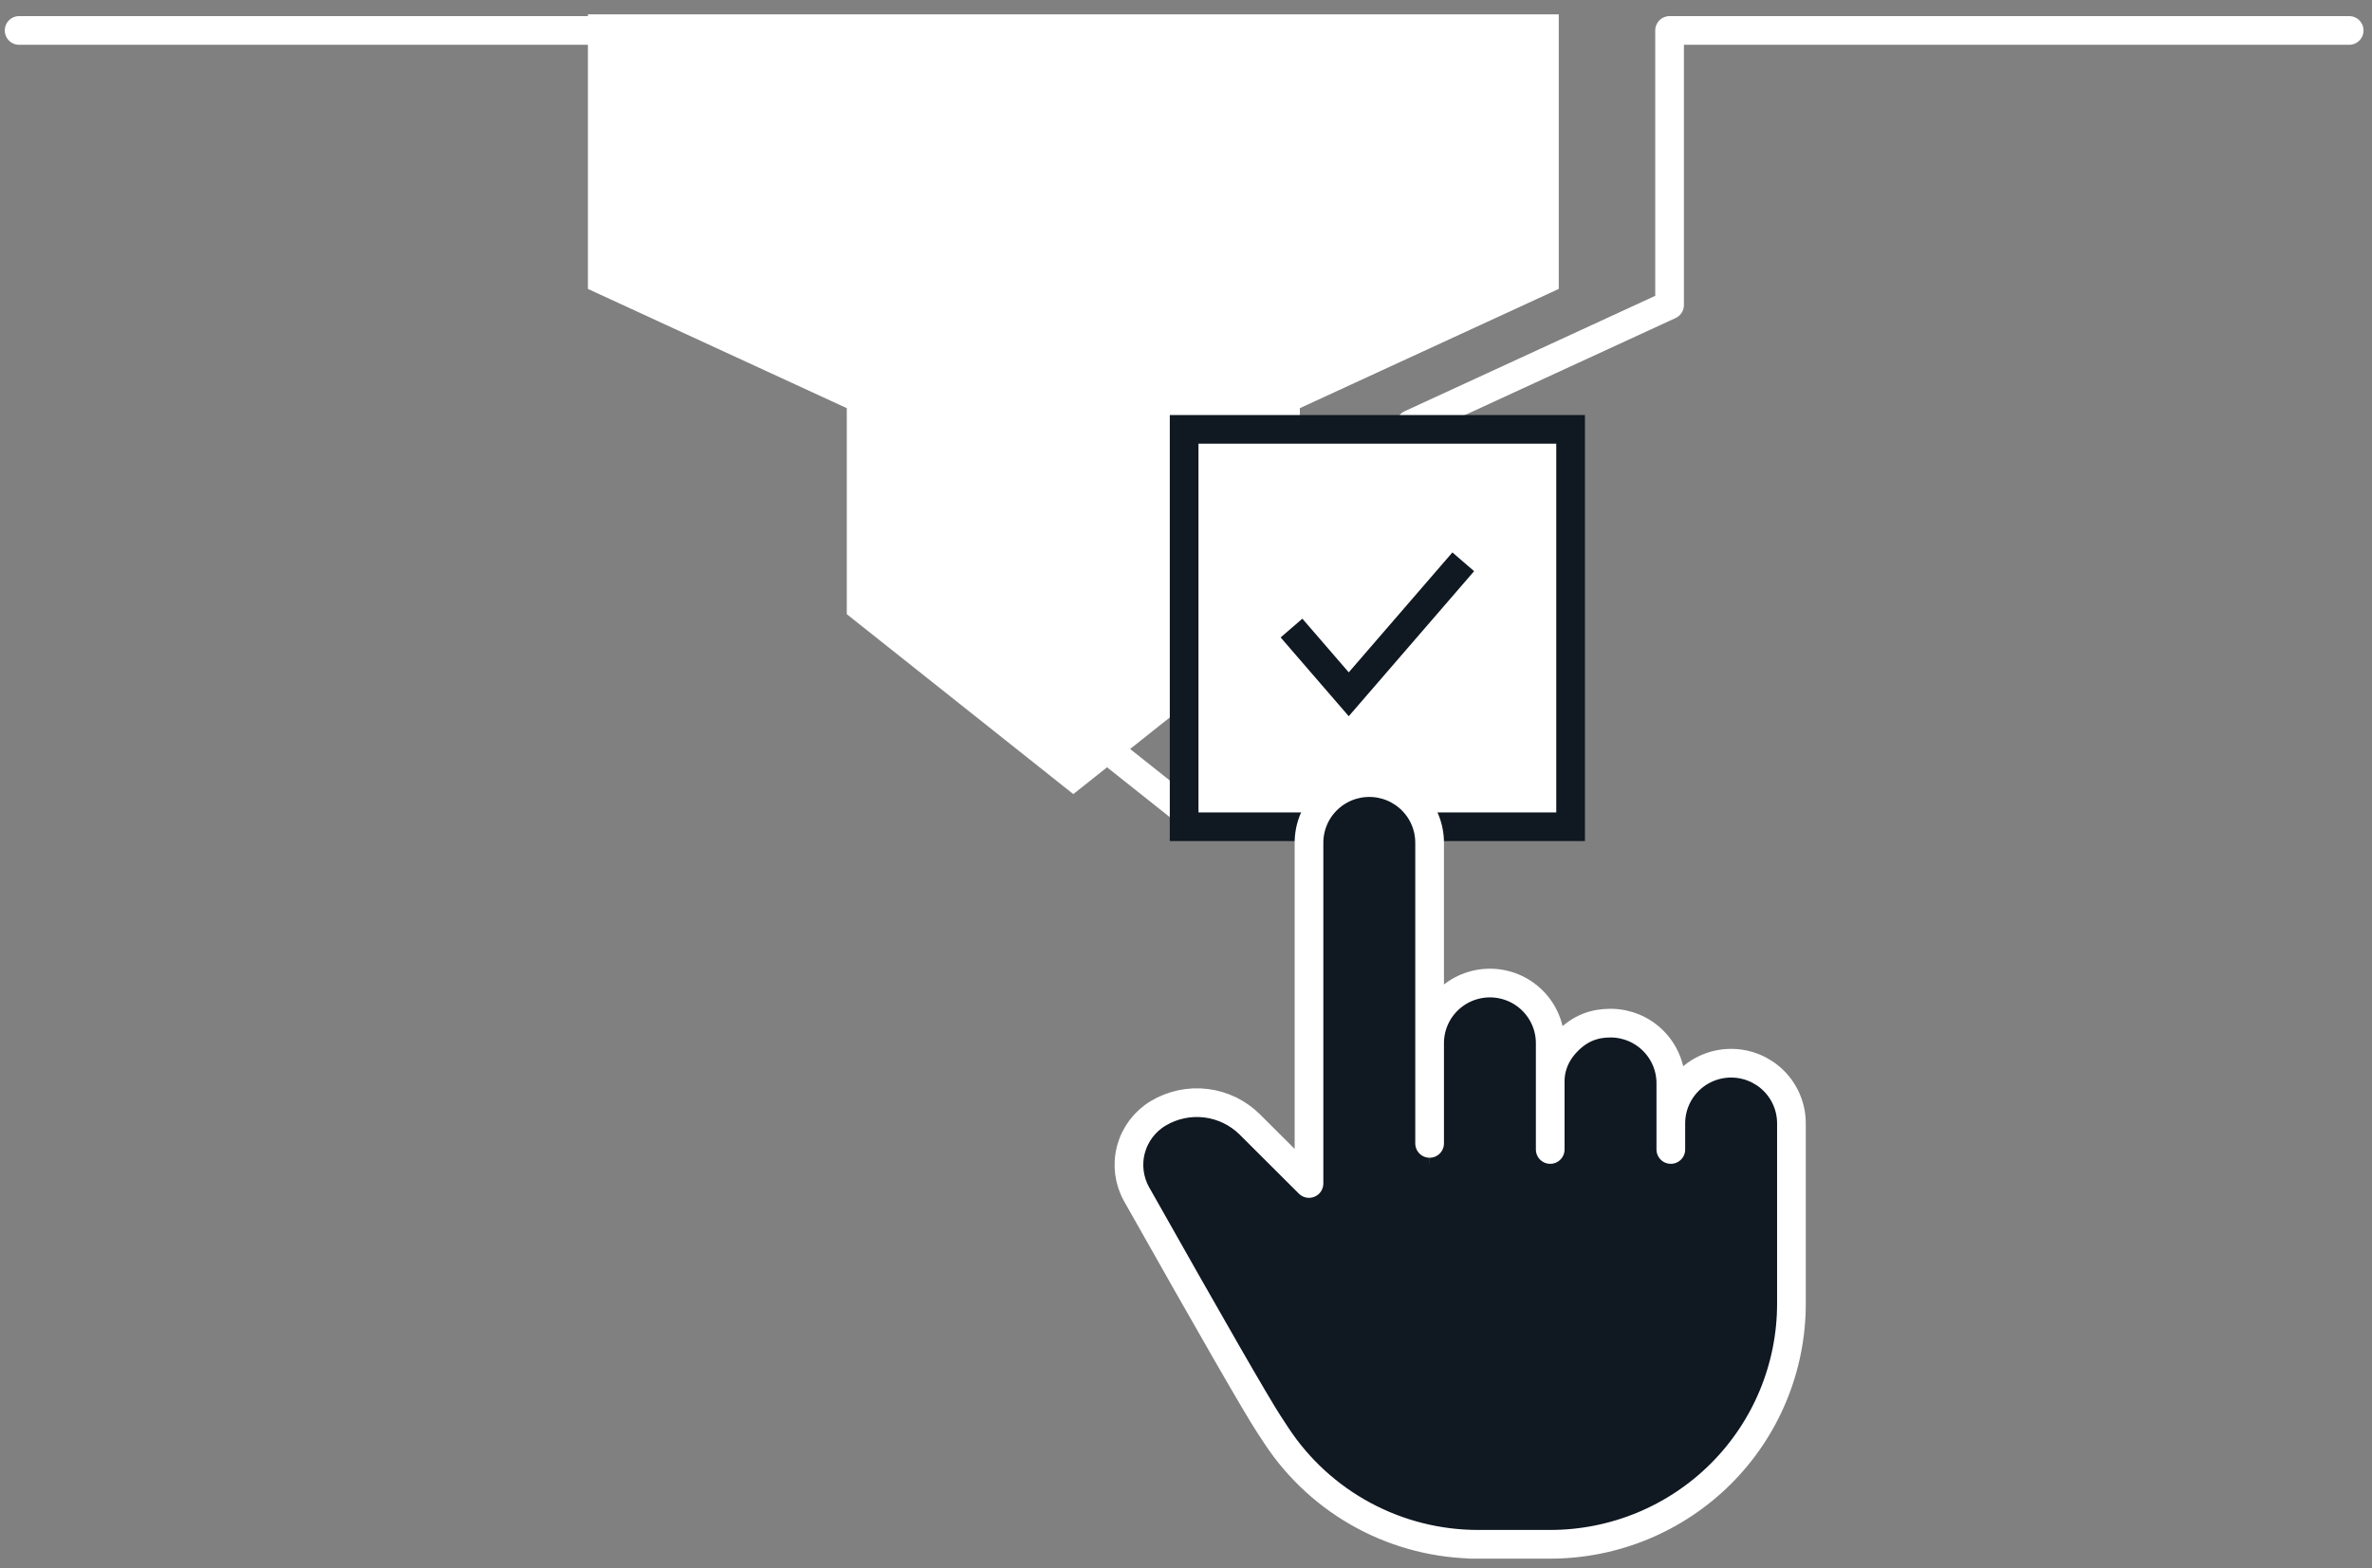 <svg width="124" height="82" viewBox="0 0 124 82" fill="none" xmlns="http://www.w3.org/2000/svg">
<rect x="0" y="0" width="124" height="82" fill="#808080" stroke="none"/>
<path d="M30.734 0.749H81.487V15.107L67.952 21.342V32.114L56.109 41.522L44.267 32.114V21.342L30.734 15.107V0.749Z" fill="white"/>
<path d="M122.807 1.592H87.28V15.949L73.744 22.184V32.956L61.902 42.364L50.06 32.956V22.184L36.527 15.949V1.592H1" stroke="white" stroke-width="1.5" stroke-miterlimit="10" stroke-linecap="round" stroke-linejoin="round"/>
<path d="M82.106 43.23V22.45H61.903V43.23H82.106Z" fill="white"/>
<path d="M76.494 29.376L70.508 36.303L67.515 32.84M82.106 22.45V43.23H61.903V22.45H82.106Z" stroke="#101822" stroke-width="1.5"/>
<path d="M68.43 61.883V44.065C68.43 43.231 68.762 42.431 69.353 41.842C69.945 41.252 70.746 40.921 71.582 40.921C72.418 40.921 73.22 41.252 73.812 41.842C74.403 42.431 74.735 43.231 74.735 44.065V62.453" fill="#101822"/>
<path d="M74.735 62.453V54.546C74.735 54.133 74.817 53.724 74.975 53.343C75.133 52.961 75.366 52.615 75.658 52.323C75.951 52.031 76.299 51.799 76.681 51.641C77.064 51.483 77.474 51.402 77.888 51.402C78.302 51.402 78.711 51.483 79.094 51.641C79.476 51.799 79.824 52.031 80.117 52.323C80.409 52.615 80.642 52.961 80.8 53.343C80.959 53.724 81.04 54.133 81.04 54.546V56.515V61.123" fill="#101822"/>
<path d="M81.04 61.123V56.515C81.04 55.928 81.24 55.141 81.963 54.419C82.63 53.754 83.356 53.498 84.193 53.498C85.029 53.498 85.831 53.829 86.422 54.419C87.013 55.008 87.345 55.808 87.345 56.642V58.71" fill="#101822"/>
<path d="M87.345 58.738C87.345 57.904 87.677 57.105 88.268 56.515C88.859 55.925 89.661 55.594 90.498 55.594C91.334 55.594 92.135 55.925 92.727 56.515C93.318 57.105 93.65 57.904 93.65 58.738V68.171C93.65 71.507 92.322 74.706 89.957 77.065C87.592 79.424 84.384 80.749 81.04 80.749H76.837H77.274C75.185 80.749 73.13 80.232 71.291 79.244C69.452 78.256 67.889 76.829 66.74 75.089C66.602 74.88 66.465 74.67 66.328 74.46C65.672 73.456 63.371 69.454 59.422 62.453C59.019 61.739 58.912 60.897 59.122 60.105C59.333 59.314 59.844 58.636 60.548 58.214C61.298 57.766 62.177 57.58 63.046 57.686C63.914 57.792 64.721 58.185 65.34 58.801L68.43 61.883" fill="#101822"/>
<path d="M81.04 60.105V56.515M87.345 58.71V56.642C87.345 55.808 87.013 55.008 86.422 54.419C85.831 53.829 85.029 53.498 84.193 53.498C83.356 53.498 82.63 53.754 81.963 54.419C81.24 55.141 81.04 55.928 81.04 56.515M87.345 60.105V58.738C87.345 57.904 87.677 57.105 88.268 56.515C88.859 55.925 89.661 55.594 90.498 55.594C91.334 55.594 92.135 55.925 92.727 56.515C93.318 57.105 93.65 57.904 93.65 58.738V68.171C93.65 71.507 92.322 74.706 89.957 77.065C87.592 79.424 84.384 80.749 81.04 80.749H76.837H77.274C75.185 80.749 73.13 80.232 71.291 79.244C69.452 78.256 67.889 76.829 66.74 75.089C66.602 74.88 66.465 74.67 66.328 74.46C65.672 73.456 63.371 69.454 59.422 62.453C59.019 61.739 58.912 60.897 59.122 60.105C59.333 59.314 59.844 58.636 60.548 58.214C61.298 57.766 62.177 57.58 63.046 57.686C63.914 57.792 64.721 58.185 65.34 58.801L68.43 61.883V44.065C68.43 43.231 68.762 42.431 69.353 41.842C69.945 41.252 70.746 40.921 71.582 40.921C72.418 40.921 73.22 41.252 73.812 41.842C74.403 42.431 74.735 43.231 74.735 44.065V59.787V54.546C74.735 54.133 74.817 53.724 74.975 53.343C75.133 52.961 75.366 52.615 75.658 52.323C75.951 52.031 76.299 51.799 76.681 51.641C77.064 51.483 77.474 51.402 77.888 51.402C78.302 51.402 78.711 51.483 79.094 51.641C79.476 51.799 79.824 52.031 80.117 52.323C80.409 52.615 80.642 52.961 80.8 53.343C80.959 53.724 81.04 54.133 81.04 54.546V56.515" stroke="white" stroke-width="1.5" stroke-linecap="round" stroke-linejoin="round"/>
</svg>
